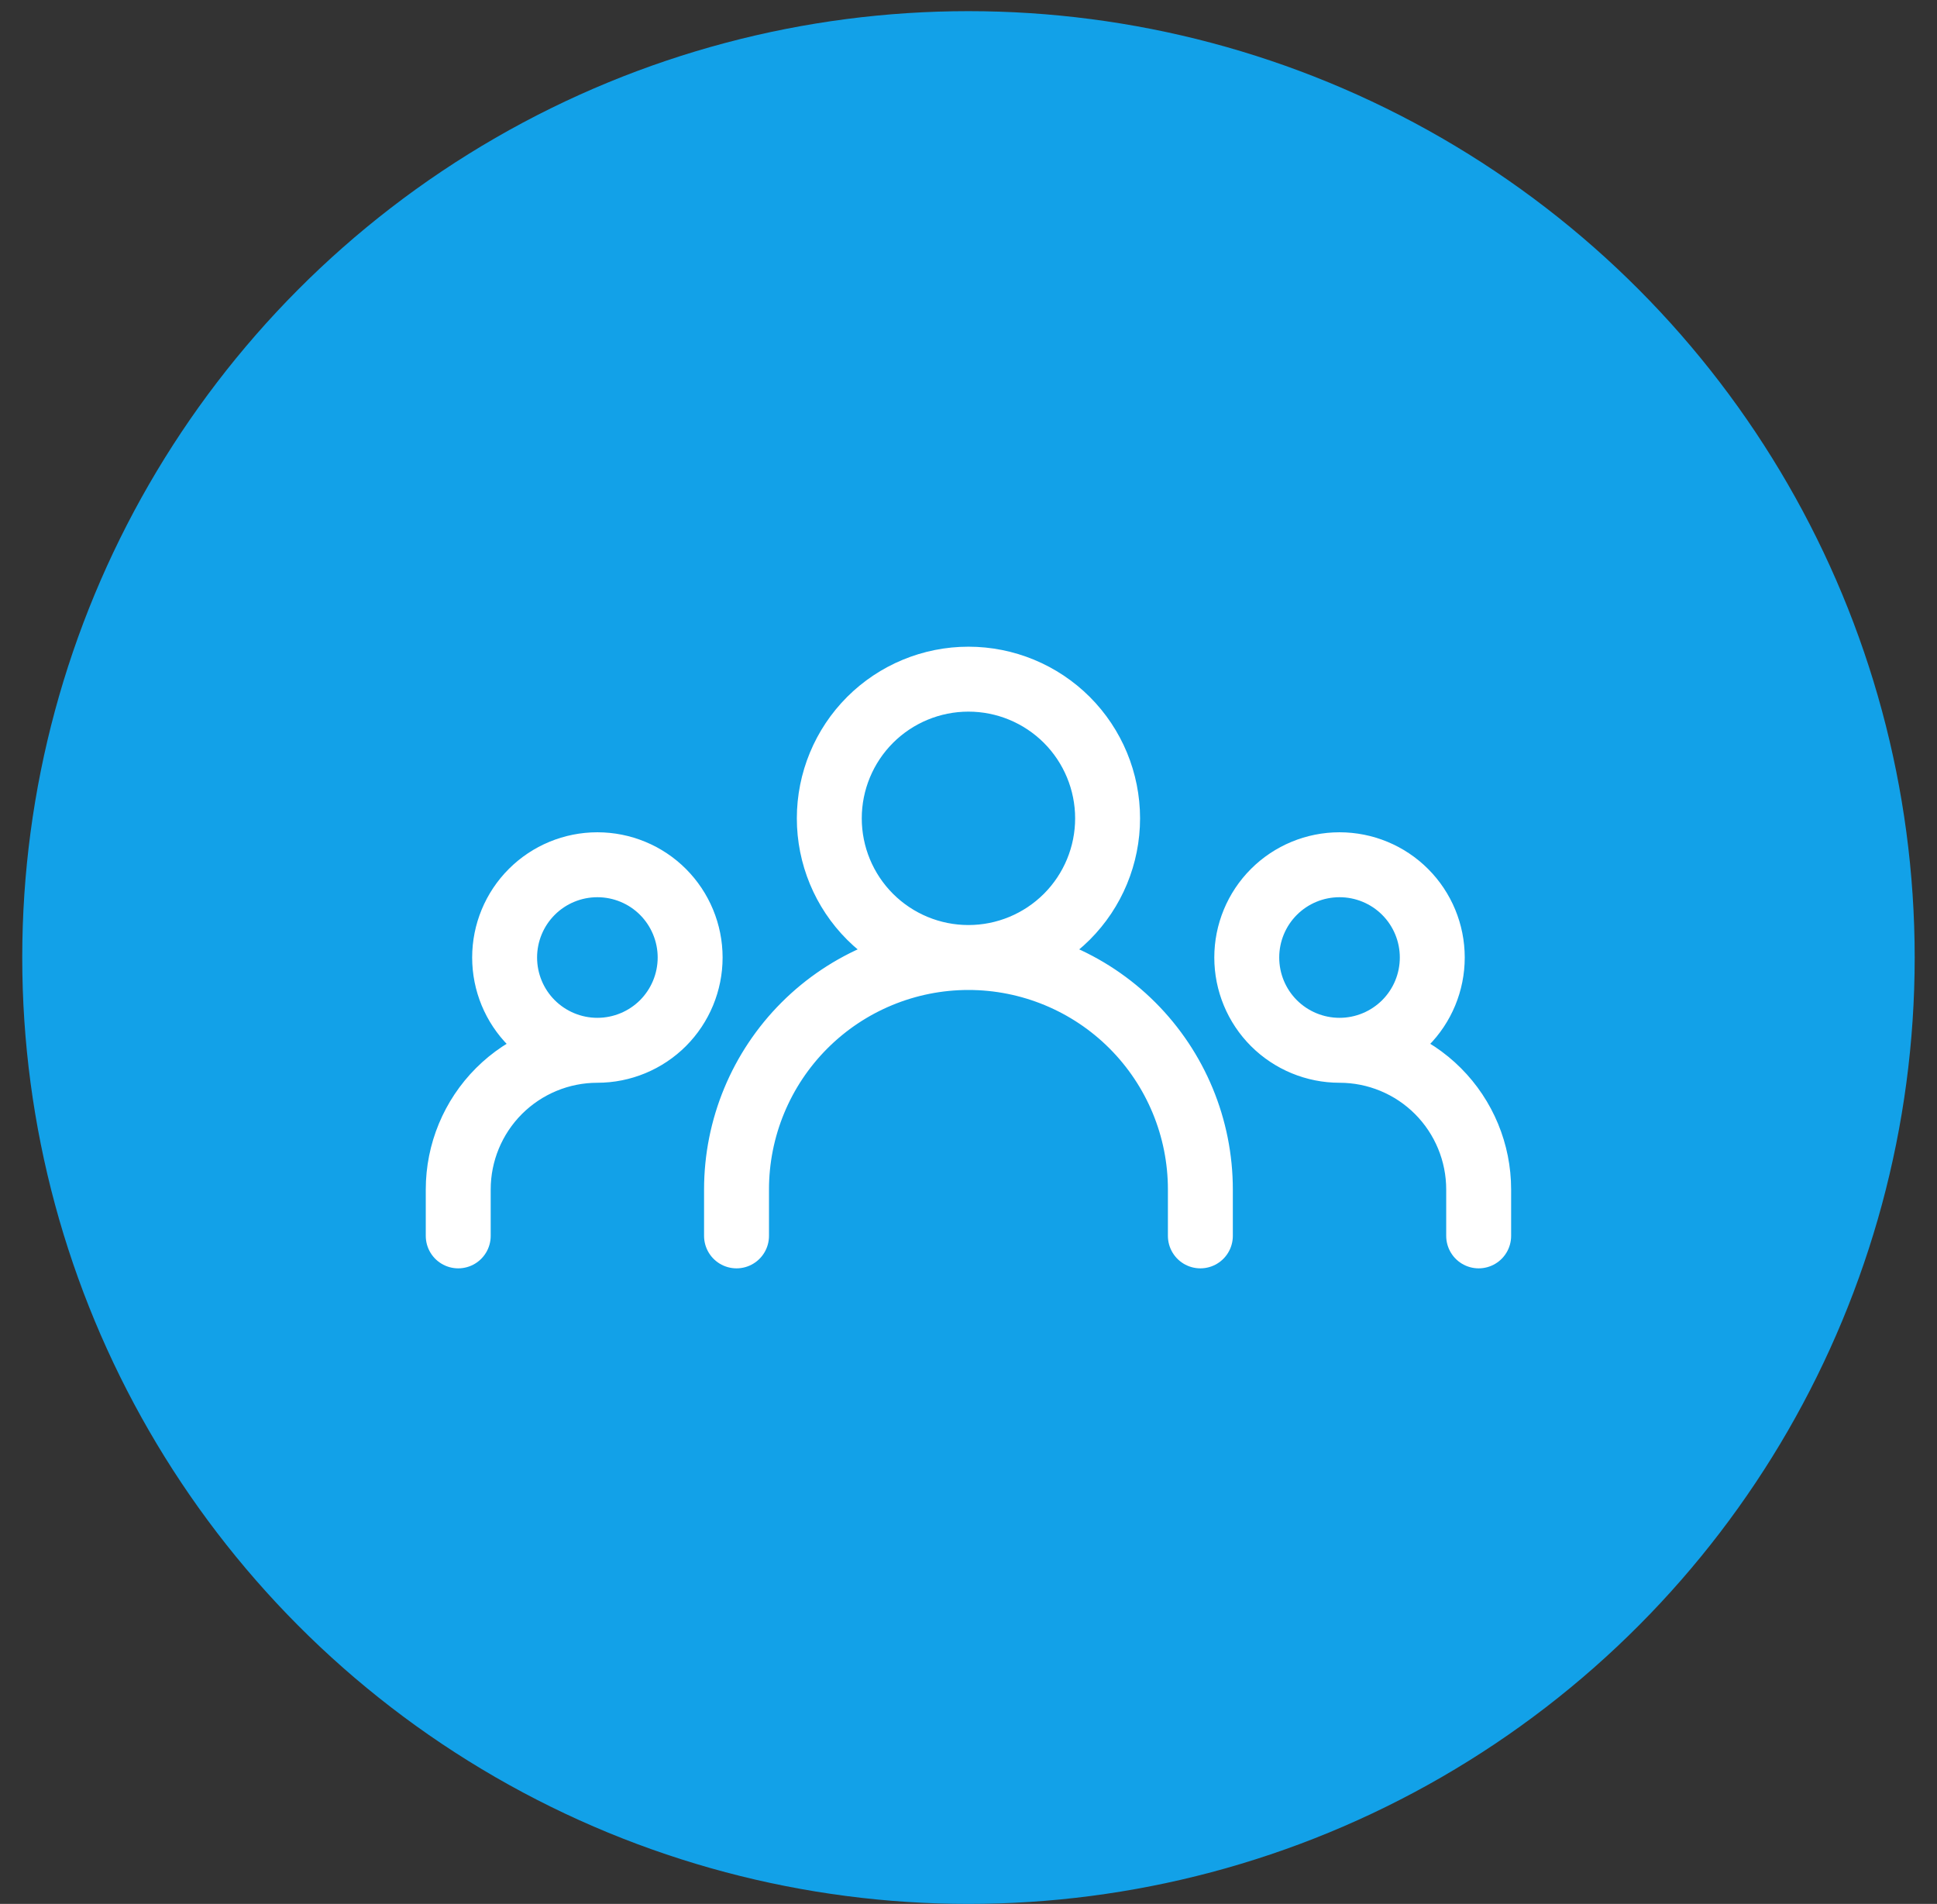 <?xml version="1.0" encoding="UTF-8"?> <svg xmlns="http://www.w3.org/2000/svg" width="58" height="57" viewBox="0 0 58 57" fill="none"><rect x="0" y="0" width="58" height="57" fill="#333333" stroke="none"/> <circle cx="28.999" cy="28.667" r="28.333" fill="#12A1E8"></circle> <g clip-path="url(#clip0_89_2462)"> <path d="M22.054 37V35.611C22.054 33.769 22.786 32.003 24.088 30.7C25.39 29.398 27.157 28.666 28.998 28.666M28.998 28.666C30.84 28.666 32.607 29.398 33.909 30.7C35.211 32.003 35.943 33.769 35.943 35.611V37M28.998 28.666C30.104 28.666 31.163 28.227 31.945 27.446C32.726 26.665 33.165 25.605 33.165 24.5C33.165 23.395 32.726 22.335 31.945 21.553C31.163 20.772 30.104 20.333 28.998 20.333C27.893 20.333 26.834 20.772 26.052 21.553C25.271 22.335 24.832 23.395 24.832 24.5C24.832 25.605 25.271 26.665 26.052 27.446C26.834 28.227 27.893 28.666 28.998 28.666ZM13.721 37V35.611C13.721 34.506 14.16 33.446 14.941 32.664C15.723 31.883 16.782 31.444 17.887 31.444M17.887 31.444C18.624 31.444 19.331 31.151 19.852 30.631C20.372 30.11 20.665 29.403 20.665 28.666C20.665 27.93 20.372 27.223 19.852 26.702C19.331 26.181 18.624 25.889 17.887 25.889C17.151 25.889 16.444 26.181 15.923 26.702C15.402 27.223 15.11 27.93 15.11 28.666C15.11 29.403 15.402 30.11 15.923 30.631C16.444 31.151 17.151 31.444 17.887 31.444ZM44.276 37V35.611C44.276 34.506 43.837 33.446 43.056 32.664C42.275 31.883 41.215 31.444 40.11 31.444M40.11 31.444C40.846 31.444 41.553 31.151 42.074 30.631C42.595 30.11 42.887 29.403 42.887 28.666C42.887 27.93 42.595 27.223 42.074 26.702C41.553 26.181 40.846 25.889 40.11 25.889C39.373 25.889 38.666 26.181 38.145 26.702C37.624 27.223 37.332 27.93 37.332 28.666C37.332 29.403 37.624 30.11 38.145 30.631C38.666 31.151 39.373 31.444 40.11 31.444Z" stroke="white" stroke-width="1.944" stroke-linecap="round" stroke-linejoin="round"></path> </g> <defs> <clipPath id="clip0_89_2462"> <rect width="33.333" height="33.333" fill="white" transform="translate(12.332 12)"></rect> </clipPath> </defs> </svg> 
